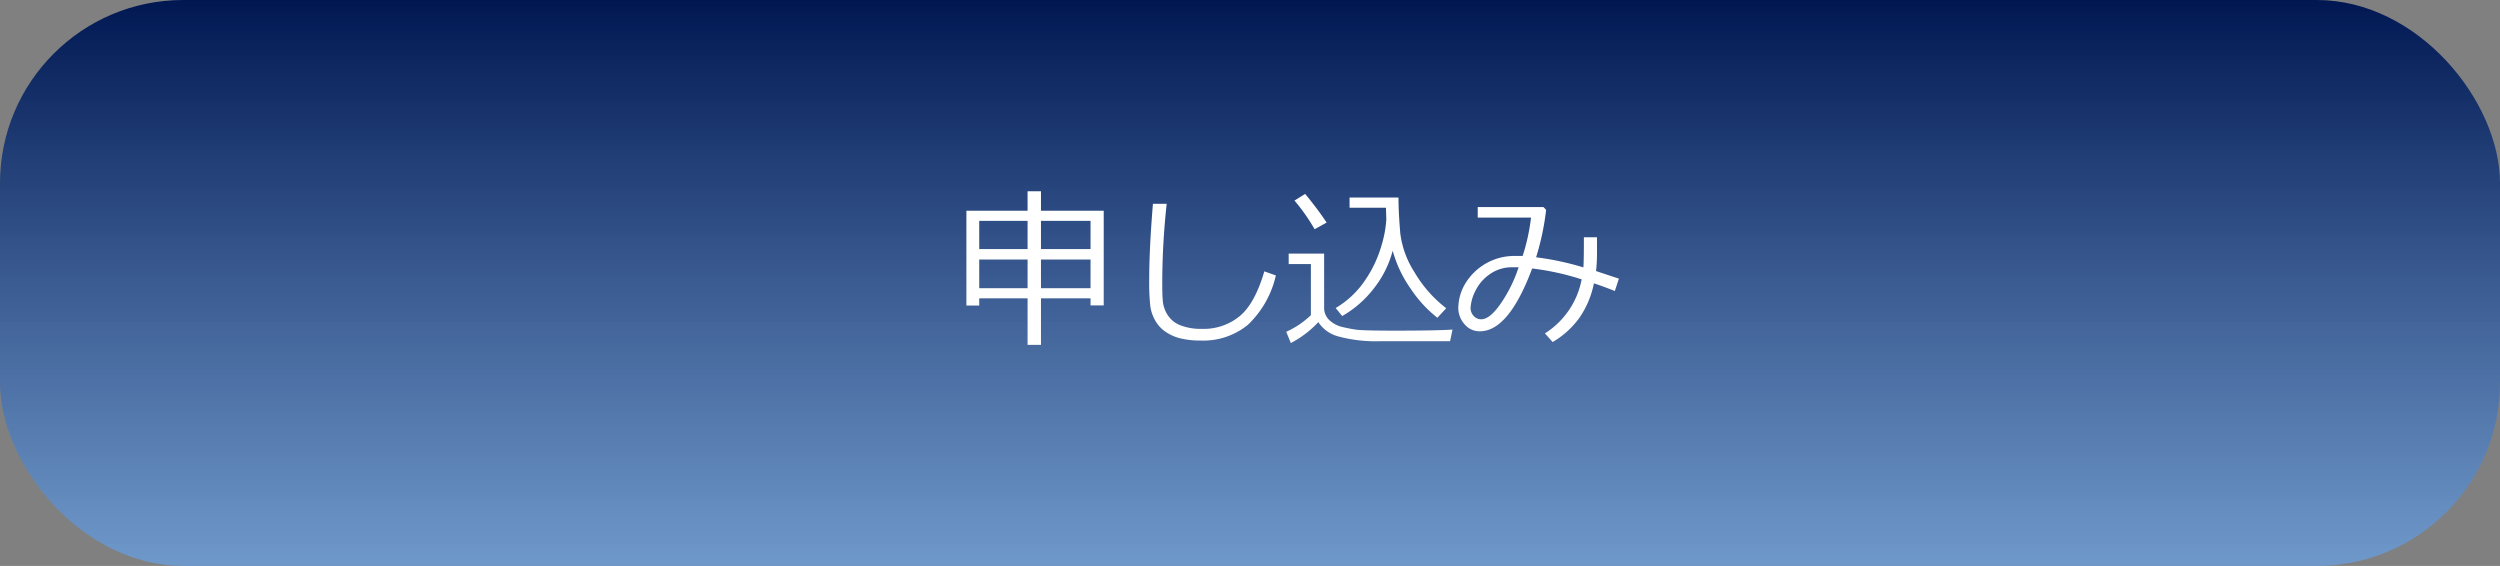 <svg xmlns="http://www.w3.org/2000/svg" xmlns:xlink="http://www.w3.org/1999/xlink" viewBox="0 0 349 79"><rect x="0" y="0" width="349" height="79" fill="#808080" stroke="none"/><defs><style>.cls-1{fill:url(#名称未設定グラデーション_44);}.cls-2{fill:#fff;}</style><linearGradient id="名称未設定グラデーション_44" x1="174.5" x2="174.5" y2="79" gradientUnits="userSpaceOnUse"><stop offset="0" stop-color="#001752"/><stop offset="1" stop-color="#6d9bd2" stop-opacity="0.9"/></linearGradient></defs><g id="Layer_2" data-name="Layer 2"><g id="フッター"><rect class="cls-1" width="349" height="79" rx="25.58"/><path class="cls-2" d="M152.24,41.65h-6.92v6.49h-1.87V41.65H136.7v1h-1.79V29.42h8.54V26.7h1.87v2.72h8.76V42.63h-1.84Zm-8.79-6.88V30.83H136.7v3.94Zm-6.75,5.46h6.75v-4H136.7Zm8.62-9.4v3.94h6.92V30.83Zm0,9.4h6.92v-4h-6.92Z"/><path class="cls-2" d="M178.11,38.45a13.66,13.66,0,0,1-3.9,6.89,9.84,9.84,0,0,1-6.63,2.2,11.34,11.34,0,0,1-2.81-.31,6.2,6.2,0,0,1-2.11-.95,4.62,4.62,0,0,1-1.41-1.57,5.58,5.58,0,0,1-.67-2,30.73,30.73,0,0,1-.15-3.65q0-4.32.52-10.61h1.92a104.08,104.08,0,0,0-.62,10.71c0,1.08,0,2,.07,2.75a4.34,4.34,0,0,0,.68,2.06,3.7,3.7,0,0,0,1.8,1.45,8,8,0,0,0,3,.49,7.91,7.91,0,0,0,5.28-1.79q2.12-1.78,3.42-6.24Z"/><path class="cls-2" d="M202.43,47.63h-9.66a20.1,20.1,0,0,1-5.92-.66,4.76,4.76,0,0,1-2.81-2,14.37,14.37,0,0,1-3.84,2.92l-.64-1.57a14.13,14.13,0,0,0,1.8-1A13.18,13.18,0,0,0,183,44V36.86H179.9V35.4h4.95v7.53a2.34,2.34,0,0,0,.77,1.8,4.05,4.05,0,0,0,1.82.93c.69.16,1.35.29,1.95.37s2.38.13,5.31.13q5.67,0,8.07-.15ZM183.52,32a26.71,26.71,0,0,0-2.81-4l1.49-.93a48.82,48.82,0,0,1,3,4Zm10.9,3a14.39,14.39,0,0,1-2.59,5.21,14.92,14.92,0,0,1-4.46,3.91L186.46,43a12.78,12.78,0,0,0,4.19-4,16.64,16.64,0,0,0,2.23-4.81,15.84,15.84,0,0,0,.65-3.55L193.48,29H188.4V27.58h6.83c0,1.65.11,3.3.25,5a13,13,0,0,0,2,5.45,17.53,17.53,0,0,0,4.41,5l-1.23,1.33a17.19,17.19,0,0,1-3.69-4A17,17,0,0,1,194.42,35Z"/><path class="cls-2" d="M226,38.9l-.57,1.73c-1-.41-2-.77-2.92-1.08a12.82,12.82,0,0,1-2,4.78,12.28,12.28,0,0,1-3.76,3.42l-1.08-1.21A11.42,11.42,0,0,0,220.8,39a36.56,36.56,0,0,0-6.91-1.52q-3.27,8.77-7.31,8.77a2.72,2.72,0,0,1-2.14-1,3.39,3.39,0,0,1-.86-2.33,6.8,6.8,0,0,1,.86-3.14,8,8,0,0,1,7-4.05l1.12,0a27.31,27.31,0,0,0,1.17-5.35h-7.44V28.91h9.18l.37.39a36.22,36.22,0,0,1-1.4,6.62,38.8,38.8,0,0,1,6.6,1.41c.05-.58.07-2,.07-4.21h1.83v2a23,23,0,0,1-.13,2.72Q223.89,38.2,226,38.9Zm-14-1.59-.87,0a5.33,5.33,0,0,0-3.2,1,6.07,6.07,0,0,0-2,2.37,5.91,5.91,0,0,0-.64,2.31,1.61,1.61,0,0,0,.44,1.12,1.38,1.38,0,0,0,1.05.46c.82,0,1.75-.76,2.79-2.29A19.81,19.81,0,0,0,212,37.31Z"/></g></g></svg>